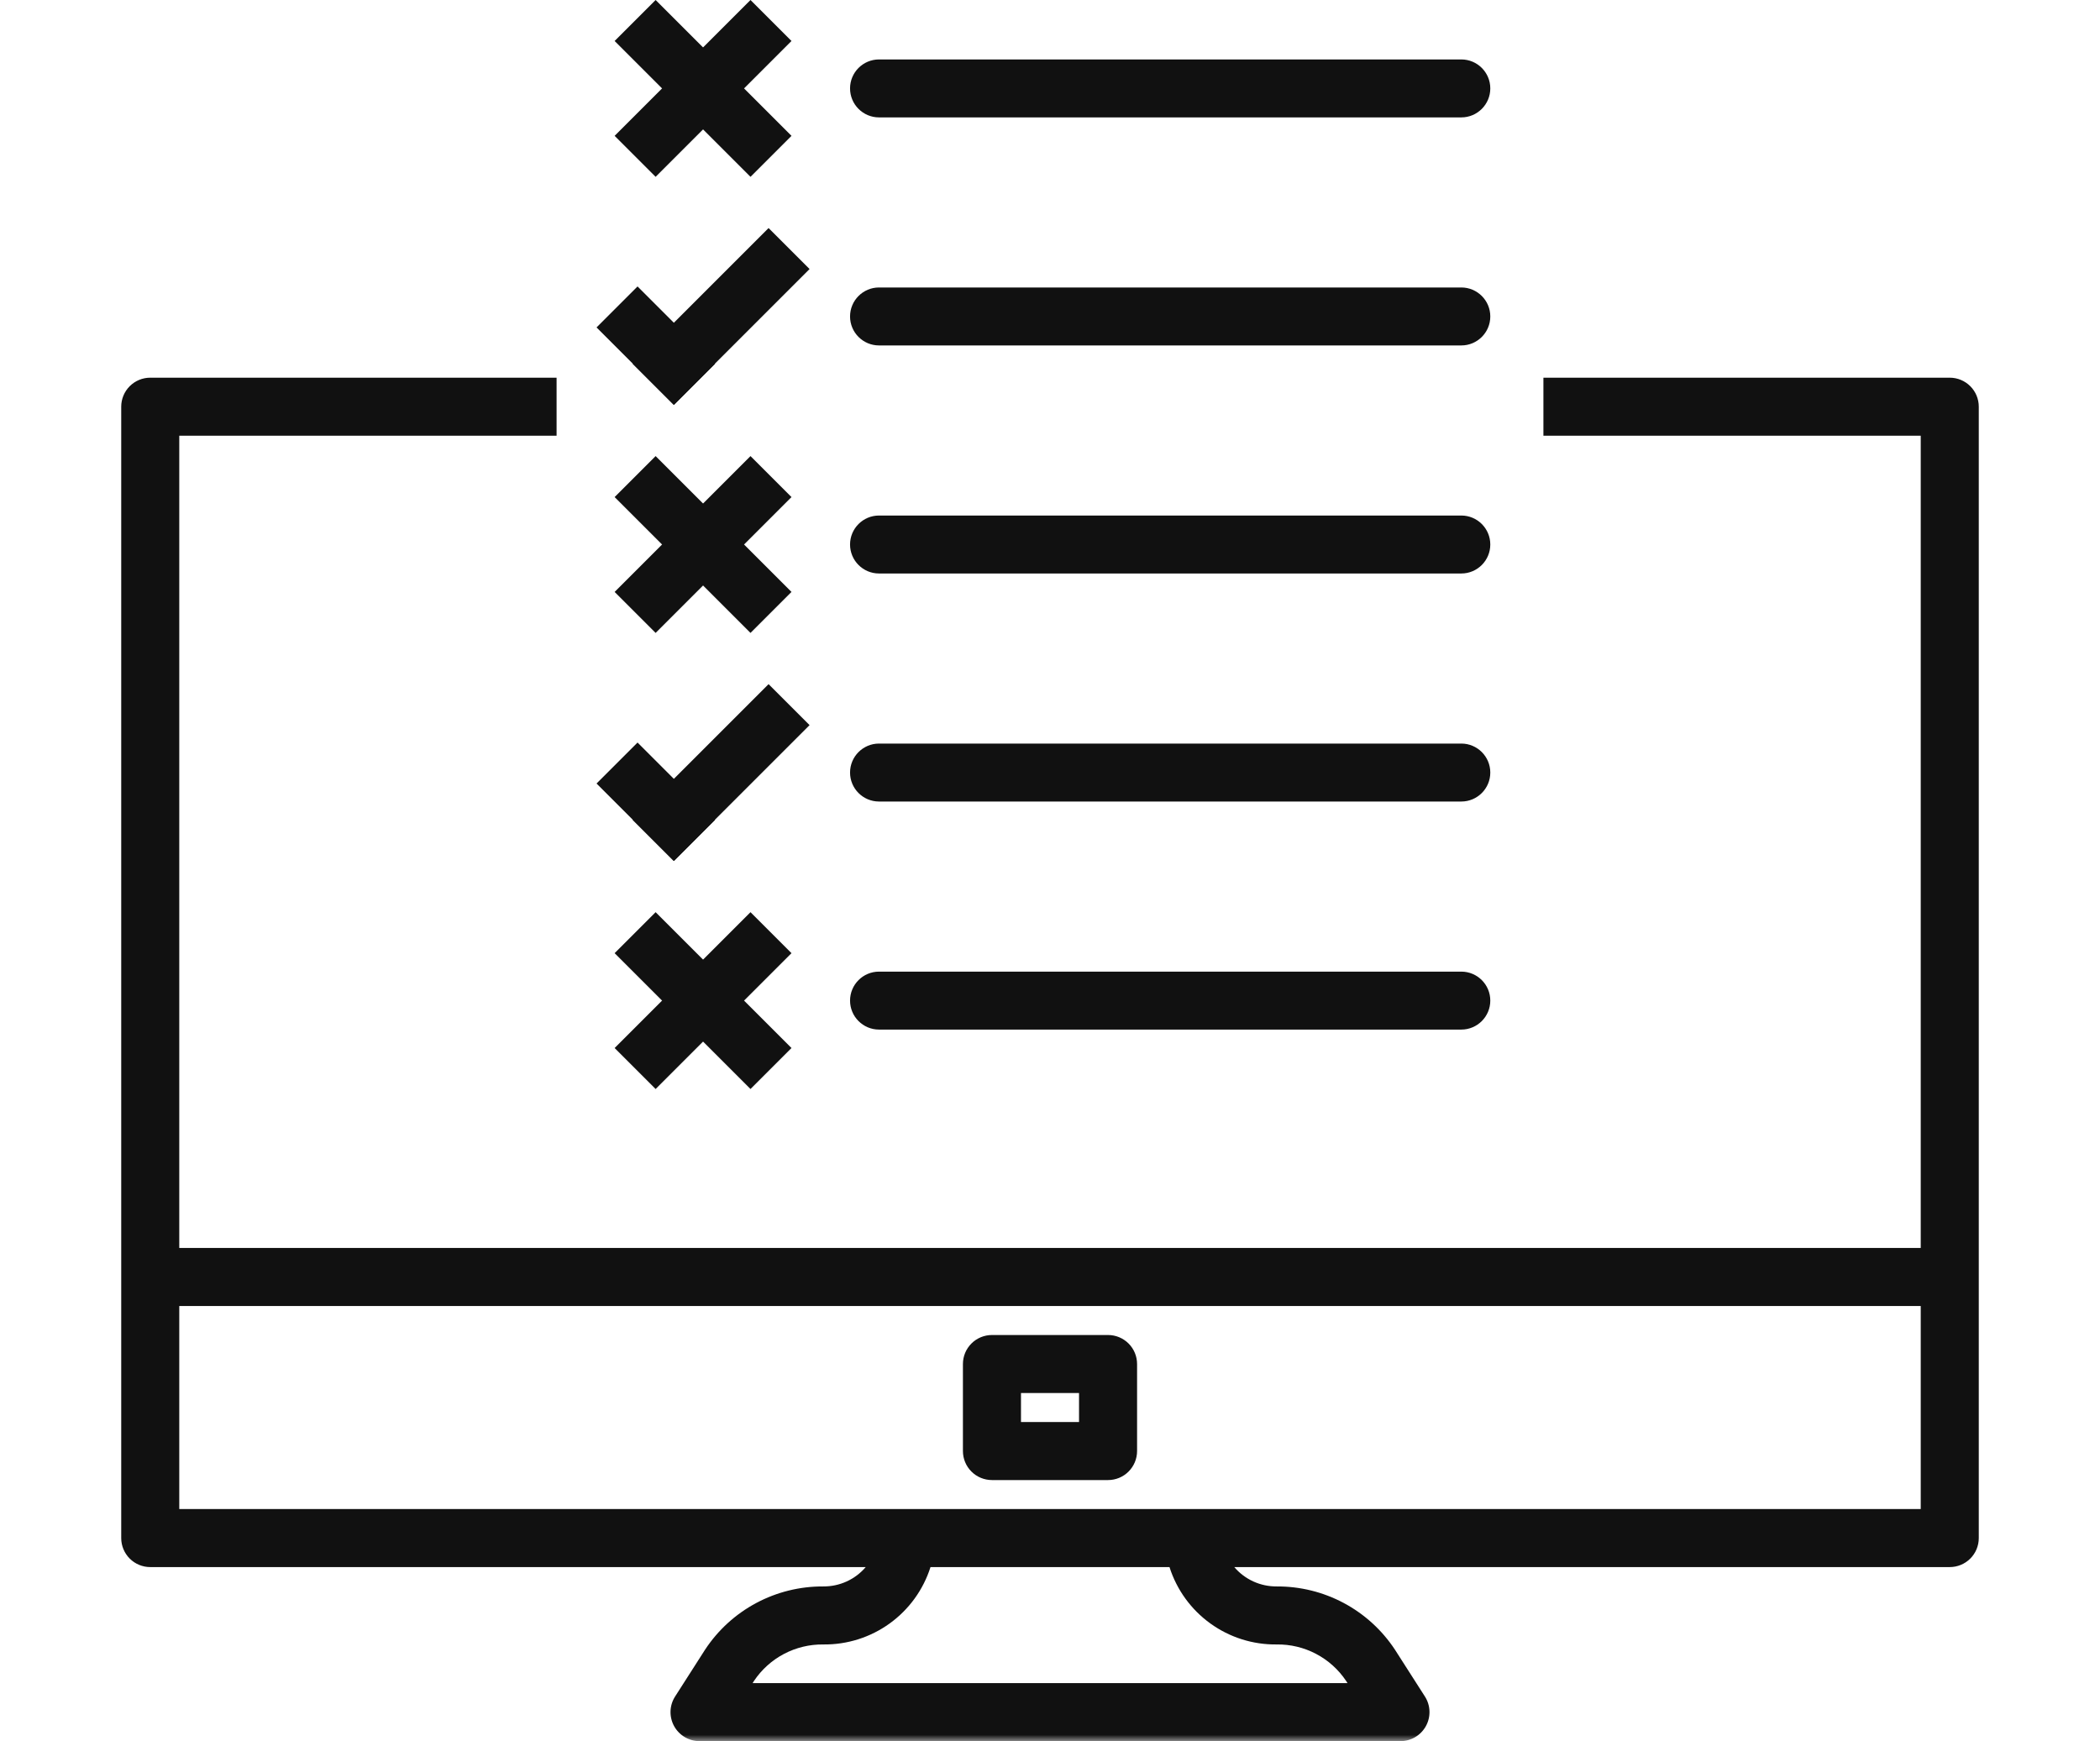 <svg width="164" height="136" viewBox="0 0 164 136" fill="none" xmlns="http://www.w3.org/2000/svg">
<g clip-path="url(#clip0_237_103)">
<mask id="mask0_237_103" style="mask-type:luminance" maskUnits="userSpaceOnUse" x="0" y="0" width="164" height="136">
<path d="M164 0H0V136H164V0Z" fill="white"/>
</mask>
<g mask="url(#mask0_237_103)">
<path d="M152.267 29.501H120.533V34.033H150V97.479H14V34.033H43.467V29.501H11.733C11.132 29.501 10.556 29.74 10.131 30.165C9.706 30.59 9.467 31.166 9.467 31.767V120.138C9.467 120.739 9.706 121.316 10.131 121.741C10.556 122.166 11.132 122.404 11.733 122.404H67.609C67.2 122.883 66.692 123.267 66.119 123.528C65.546 123.789 64.923 123.921 64.293 123.916C62.466 123.906 60.666 124.351 59.055 125.212C57.444 126.073 56.074 127.322 55.068 128.846L52.722 132.513C52.502 132.855 52.379 133.25 52.365 133.657C52.352 134.063 52.447 134.466 52.643 134.823C52.838 135.179 53.126 135.477 53.476 135.684C53.826 135.891 54.226 136 54.632 136H109.368C109.775 136 110.174 135.891 110.524 135.684C110.874 135.477 111.162 135.179 111.357 134.823C111.553 134.466 111.649 134.063 111.635 133.657C111.621 133.25 111.498 132.855 111.279 132.513L108.933 128.846C107.926 127.322 106.556 126.073 104.945 125.212C103.334 124.351 101.534 123.906 99.707 123.916C99.078 123.921 98.454 123.789 97.881 123.528C97.308 123.267 96.8 122.883 96.391 122.404H152.267C152.868 122.404 153.444 122.166 153.869 121.741C154.295 121.316 154.533 120.739 154.533 120.138V31.767C154.533 31.166 154.295 30.59 153.869 30.165C153.444 29.74 152.868 29.501 152.267 29.501ZM99.707 128.448C100.775 128.433 101.829 128.685 102.774 129.182C103.72 129.678 104.526 130.402 105.12 131.289L105.236 131.468H58.774L58.889 131.287C59.483 130.402 60.288 129.679 61.231 129.183C62.175 128.688 63.227 128.435 64.293 128.448C66.153 128.471 67.971 127.897 69.479 126.808C70.987 125.72 72.105 124.176 72.668 122.404H91.332C91.895 124.176 93.013 125.72 94.522 126.808C96.029 127.897 97.848 128.471 99.707 128.448ZM14 117.872V102.011H150V117.872H14Z" fill="#111111"/>
<path d="M86.534 104.277H77.467C76.866 104.277 76.289 104.516 75.864 104.941C75.439 105.365 75.2 105.942 75.2 106.543V113.341C75.2 113.942 75.439 114.518 75.864 114.943C76.289 115.368 76.866 115.607 77.467 115.607H86.534C87.135 115.607 87.711 115.368 88.136 114.943C88.561 114.518 88.8 113.942 88.8 113.341V106.543C88.8 105.942 88.561 105.365 88.136 104.941C87.711 104.516 87.135 104.277 86.534 104.277ZM84.267 111.075H79.734V108.809H84.267V111.075Z" fill="#111111"/>
</g>
<path d="M66.385 6.906C66.385 5.656 67.398 4.643 68.648 4.643L114.121 4.643C115.371 4.643 116.385 5.656 116.385 6.906V6.906C116.385 8.156 115.371 9.17 114.121 9.17L68.648 9.17C67.398 9.17 66.385 8.156 66.385 6.906V6.906Z" fill="#111111"/>
<rect x="48" y="10.611" width="15.006" height="4.527" transform="rotate(-45 48 10.611)" fill="#111111"/>
<rect x="51.201" width="15.006" height="4.527" transform="rotate(45 51.201 0)" fill="#111111"/>
<path d="M66.385 42.531C66.385 41.281 67.398 40.268 68.648 40.268L114.121 40.268C115.371 40.268 116.385 41.281 116.385 42.531V42.531C116.385 43.781 115.371 44.795 114.121 44.795L68.648 44.795C67.398 44.795 66.385 43.781 66.385 42.531V42.531Z" fill="#111111"/>
<rect x="48" y="46.236" width="15.006" height="4.527" transform="rotate(-45 48 46.236)" fill="#111111"/>
<rect x="51.201" y="35.625" width="15.006" height="4.527" transform="rotate(45 51.201 35.625)" fill="#111111"/>
<path d="M66.385 78.156C66.385 76.906 67.398 75.893 68.648 75.893H114.121C115.371 75.893 116.385 76.906 116.385 78.156V78.156C116.385 79.406 115.371 80.42 114.121 80.42H68.648C67.398 80.42 66.385 79.406 66.385 78.156V78.156Z" fill="#111111"/>
<rect x="48" y="81.861" width="15.006" height="4.527" transform="rotate(-45 48 81.861)" fill="#111111"/>
<rect x="51.201" y="71.25" width="15.006" height="4.527" transform="rotate(45 51.201 71.25)" fill="#111111"/>
<path d="M66.385 24.719C66.385 23.469 67.398 22.455 68.648 22.455L114.121 22.455C115.371 22.455 116.385 23.469 116.385 24.719V24.719C116.385 25.969 115.371 26.982 114.121 26.982L68.648 26.982C67.398 26.982 66.385 25.969 66.385 24.719V24.719Z" fill="#111111"/>
<rect x="49.412" y="28.424" width="15.006" height="4.527" transform="rotate(-45 49.412 28.424)" fill="#111111"/>
<rect x="49.789" y="22.374" width="8.555" height="4.527" transform="rotate(45 49.789 22.374)" fill="#111111"/>
<path d="M66.385 60.344C66.385 59.094 67.398 58.08 68.648 58.08L114.121 58.08C115.371 58.08 116.385 59.094 116.385 60.344V60.344C116.385 61.594 115.371 62.607 114.121 62.607L68.648 62.607C67.398 62.607 66.385 61.594 66.385 60.344V60.344Z" fill="#111111"/>
<rect x="49.412" y="64.049" width="15.006" height="4.527" transform="rotate(-45 49.412 64.049)" fill="#111111"/>
<rect x="49.789" y="57.999" width="8.555" height="4.527" transform="rotate(45 49.789 57.999)" fill="#111111"/>
</g>
<defs>
<clipPath id="clip0_237_103">
<rect width="164" height="136" fill="white"/>
</clipPath>
</defs>
</svg>
